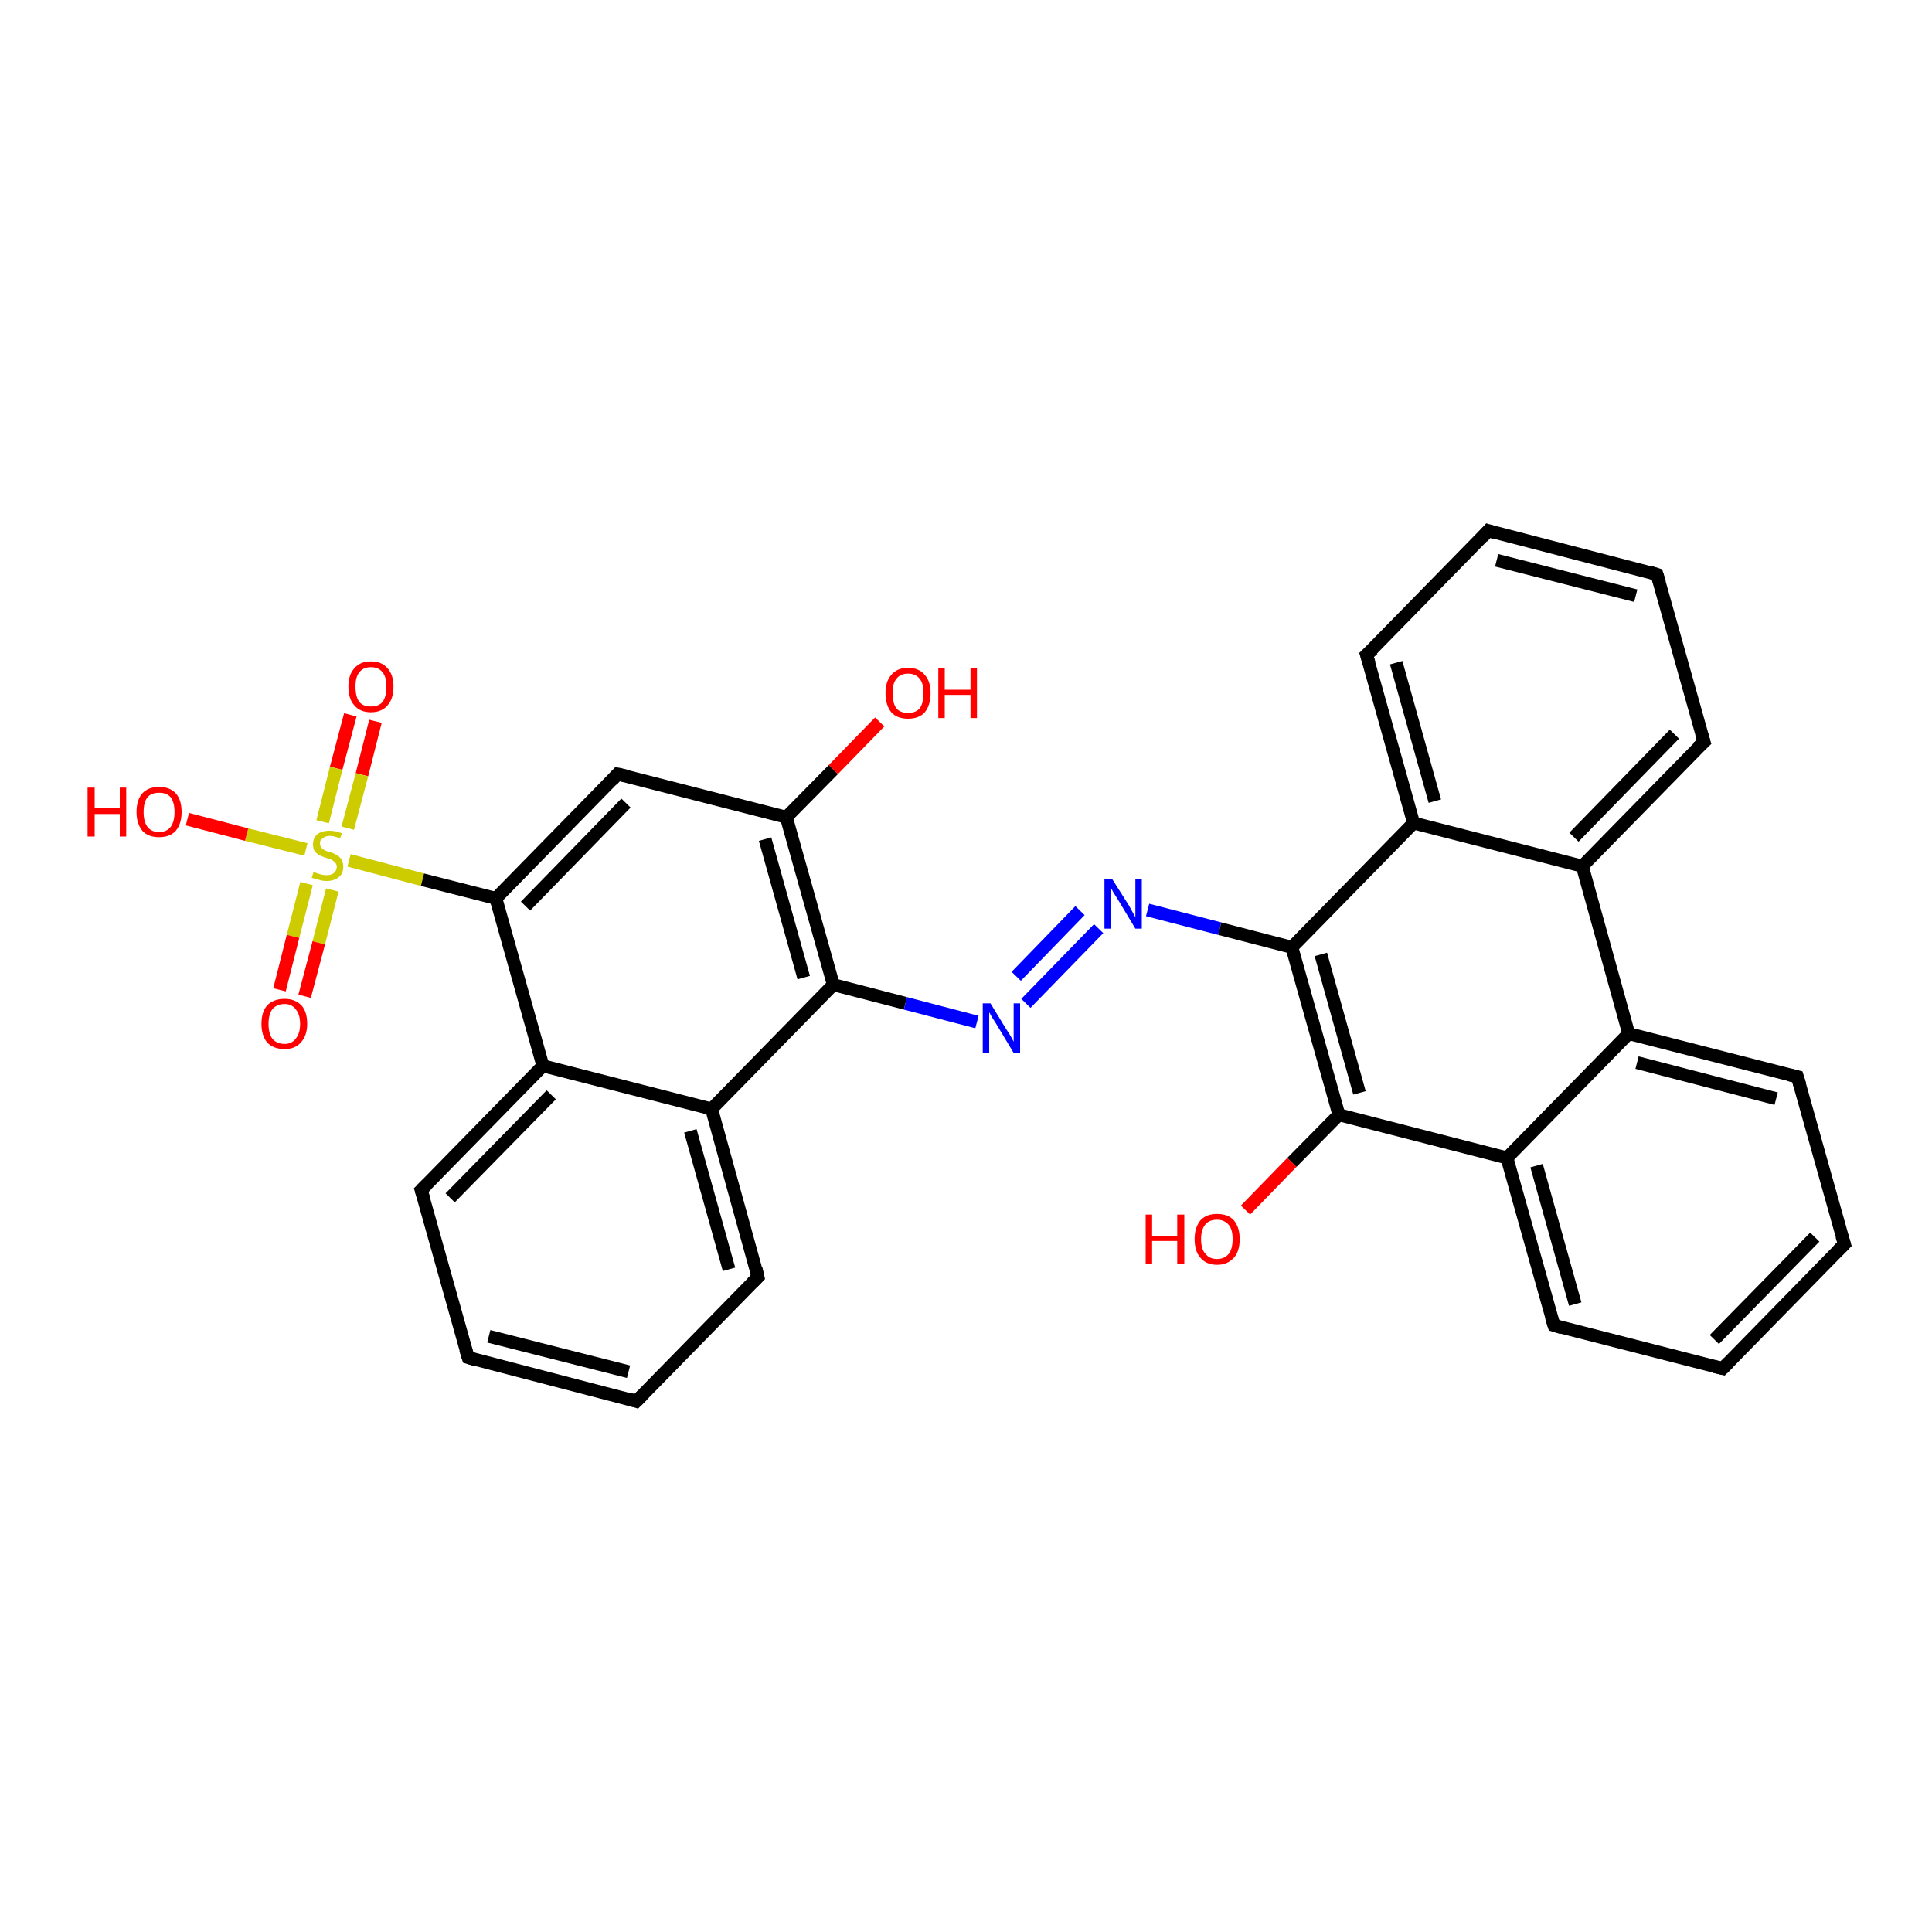 <?xml version='1.0' encoding='iso-8859-1'?>
<svg version='1.1' baseProfile='full'
              xmlns='http://www.w3.org/2000/svg'
                      xmlns:rdkit='http://www.rdkit.org/xml'
                      xmlns:xlink='http://www.w3.org/1999/xlink'
                  xml:space='preserve'
width='300px' height='300px' viewBox='0 0 300 300'>
<!-- END OF HEADER -->
<rect style='opacity:1.0;fill:#FFFFFF;stroke:none' width='300.0' height='300.0' x='0.0' y='0.0'> </rect>
<path class='bond-0 atom-0 atom-1' d='M 58.3,112.0 L 56.2,120.3' style='fill:none;fill-rule:evenodd;stroke:#FF0000;stroke-width:2.0px;stroke-linecap:butt;stroke-linejoin:miter;stroke-opacity:1' />
<path class='bond-0 atom-0 atom-1' d='M 56.2,120.3 L 54.0,128.6' style='fill:none;fill-rule:evenodd;stroke:#CCCC00;stroke-width:2.0px;stroke-linecap:butt;stroke-linejoin:miter;stroke-opacity:1' />
<path class='bond-0 atom-0 atom-1' d='M 54.4,111.0 L 52.2,119.3' style='fill:none;fill-rule:evenodd;stroke:#FF0000;stroke-width:2.0px;stroke-linecap:butt;stroke-linejoin:miter;stroke-opacity:1' />
<path class='bond-0 atom-0 atom-1' d='M 52.2,119.3 L 50.1,127.6' style='fill:none;fill-rule:evenodd;stroke:#CCCC00;stroke-width:2.0px;stroke-linecap:butt;stroke-linejoin:miter;stroke-opacity:1' />
<path class='bond-1 atom-1 atom-2' d='M 47.6,137.2 L 45.5,145.4' style='fill:none;fill-rule:evenodd;stroke:#CCCC00;stroke-width:2.0px;stroke-linecap:butt;stroke-linejoin:miter;stroke-opacity:1' />
<path class='bond-1 atom-1 atom-2' d='M 45.5,145.4 L 43.4,153.7' style='fill:none;fill-rule:evenodd;stroke:#FF0000;stroke-width:2.0px;stroke-linecap:butt;stroke-linejoin:miter;stroke-opacity:1' />
<path class='bond-1 atom-1 atom-2' d='M 51.6,138.2 L 49.5,146.4' style='fill:none;fill-rule:evenodd;stroke:#CCCC00;stroke-width:2.0px;stroke-linecap:butt;stroke-linejoin:miter;stroke-opacity:1' />
<path class='bond-1 atom-1 atom-2' d='M 49.5,146.4 L 47.3,154.7' style='fill:none;fill-rule:evenodd;stroke:#FF0000;stroke-width:2.0px;stroke-linecap:butt;stroke-linejoin:miter;stroke-opacity:1' />
<path class='bond-2 atom-1 atom-3' d='M 47.5,131.9 L 38.3,129.6' style='fill:none;fill-rule:evenodd;stroke:#CCCC00;stroke-width:2.0px;stroke-linecap:butt;stroke-linejoin:miter;stroke-opacity:1' />
<path class='bond-2 atom-1 atom-3' d='M 38.3,129.6 L 29.1,127.2' style='fill:none;fill-rule:evenodd;stroke:#FF0000;stroke-width:2.0px;stroke-linecap:butt;stroke-linejoin:miter;stroke-opacity:1' />
<path class='bond-3 atom-1 atom-4' d='M 54.2,133.6 L 65.6,136.6' style='fill:none;fill-rule:evenodd;stroke:#CCCC00;stroke-width:2.0px;stroke-linecap:butt;stroke-linejoin:miter;stroke-opacity:1' />
<path class='bond-3 atom-1 atom-4' d='M 65.6,136.6 L 77.0,139.5' style='fill:none;fill-rule:evenodd;stroke:#000000;stroke-width:2.0px;stroke-linecap:butt;stroke-linejoin:miter;stroke-opacity:1' />
<path class='bond-4 atom-4 atom-5' d='M 77.0,139.5 L 95.9,120.2' style='fill:none;fill-rule:evenodd;stroke:#000000;stroke-width:2.0px;stroke-linecap:butt;stroke-linejoin:miter;stroke-opacity:1' />
<path class='bond-4 atom-4 atom-5' d='M 81.6,140.7 L 97.2,124.7' style='fill:none;fill-rule:evenodd;stroke:#000000;stroke-width:2.0px;stroke-linecap:butt;stroke-linejoin:miter;stroke-opacity:1' />
<path class='bond-5 atom-5 atom-6' d='M 95.9,120.2 L 122.1,126.9' style='fill:none;fill-rule:evenodd;stroke:#000000;stroke-width:2.0px;stroke-linecap:butt;stroke-linejoin:miter;stroke-opacity:1' />
<path class='bond-6 atom-6 atom-7' d='M 122.1,126.9 L 129.4,119.5' style='fill:none;fill-rule:evenodd;stroke:#000000;stroke-width:2.0px;stroke-linecap:butt;stroke-linejoin:miter;stroke-opacity:1' />
<path class='bond-6 atom-6 atom-7' d='M 129.4,119.5 L 136.6,112.1' style='fill:none;fill-rule:evenodd;stroke:#FF0000;stroke-width:2.0px;stroke-linecap:butt;stroke-linejoin:miter;stroke-opacity:1' />
<path class='bond-7 atom-6 atom-8' d='M 122.1,126.9 L 129.4,152.9' style='fill:none;fill-rule:evenodd;stroke:#000000;stroke-width:2.0px;stroke-linecap:butt;stroke-linejoin:miter;stroke-opacity:1' />
<path class='bond-7 atom-6 atom-8' d='M 118.8,130.3 L 124.8,151.8' style='fill:none;fill-rule:evenodd;stroke:#000000;stroke-width:2.0px;stroke-linecap:butt;stroke-linejoin:miter;stroke-opacity:1' />
<path class='bond-8 atom-8 atom-9' d='M 129.4,152.9 L 140.6,155.8' style='fill:none;fill-rule:evenodd;stroke:#000000;stroke-width:2.0px;stroke-linecap:butt;stroke-linejoin:miter;stroke-opacity:1' />
<path class='bond-8 atom-8 atom-9' d='M 140.6,155.8 L 151.7,158.7' style='fill:none;fill-rule:evenodd;stroke:#0000FF;stroke-width:2.0px;stroke-linecap:butt;stroke-linejoin:miter;stroke-opacity:1' />
<path class='bond-9 atom-9 atom-10' d='M 159.3,155.8 L 170.6,144.2' style='fill:none;fill-rule:evenodd;stroke:#0000FF;stroke-width:2.0px;stroke-linecap:butt;stroke-linejoin:miter;stroke-opacity:1' />
<path class='bond-9 atom-9 atom-10' d='M 157.8,151.6 L 167.7,141.4' style='fill:none;fill-rule:evenodd;stroke:#0000FF;stroke-width:2.0px;stroke-linecap:butt;stroke-linejoin:miter;stroke-opacity:1' />
<path class='bond-10 atom-10 atom-11' d='M 178.2,141.3 L 189.4,144.2' style='fill:none;fill-rule:evenodd;stroke:#0000FF;stroke-width:2.0px;stroke-linecap:butt;stroke-linejoin:miter;stroke-opacity:1' />
<path class='bond-10 atom-10 atom-11' d='M 189.4,144.2 L 200.6,147.1' style='fill:none;fill-rule:evenodd;stroke:#000000;stroke-width:2.0px;stroke-linecap:butt;stroke-linejoin:miter;stroke-opacity:1' />
<path class='bond-11 atom-11 atom-12' d='M 200.6,147.1 L 207.9,173.1' style='fill:none;fill-rule:evenodd;stroke:#000000;stroke-width:2.0px;stroke-linecap:butt;stroke-linejoin:miter;stroke-opacity:1' />
<path class='bond-11 atom-11 atom-12' d='M 205.1,148.2 L 211.1,169.7' style='fill:none;fill-rule:evenodd;stroke:#000000;stroke-width:2.0px;stroke-linecap:butt;stroke-linejoin:miter;stroke-opacity:1' />
<path class='bond-12 atom-12 atom-13' d='M 207.9,173.1 L 200.6,180.5' style='fill:none;fill-rule:evenodd;stroke:#000000;stroke-width:2.0px;stroke-linecap:butt;stroke-linejoin:miter;stroke-opacity:1' />
<path class='bond-12 atom-12 atom-13' d='M 200.6,180.5 L 193.4,187.9' style='fill:none;fill-rule:evenodd;stroke:#FF0000;stroke-width:2.0px;stroke-linecap:butt;stroke-linejoin:miter;stroke-opacity:1' />
<path class='bond-13 atom-12 atom-14' d='M 207.9,173.1 L 234.0,179.8' style='fill:none;fill-rule:evenodd;stroke:#000000;stroke-width:2.0px;stroke-linecap:butt;stroke-linejoin:miter;stroke-opacity:1' />
<path class='bond-14 atom-14 atom-15' d='M 234.0,179.8 L 241.3,205.8' style='fill:none;fill-rule:evenodd;stroke:#000000;stroke-width:2.0px;stroke-linecap:butt;stroke-linejoin:miter;stroke-opacity:1' />
<path class='bond-14 atom-14 atom-15' d='M 238.6,181.0 L 244.6,202.5' style='fill:none;fill-rule:evenodd;stroke:#000000;stroke-width:2.0px;stroke-linecap:butt;stroke-linejoin:miter;stroke-opacity:1' />
<path class='bond-15 atom-15 atom-16' d='M 241.3,205.8 L 267.5,212.5' style='fill:none;fill-rule:evenodd;stroke:#000000;stroke-width:2.0px;stroke-linecap:butt;stroke-linejoin:miter;stroke-opacity:1' />
<path class='bond-16 atom-16 atom-17' d='M 267.5,212.5 L 286.4,193.2' style='fill:none;fill-rule:evenodd;stroke:#000000;stroke-width:2.0px;stroke-linecap:butt;stroke-linejoin:miter;stroke-opacity:1' />
<path class='bond-16 atom-16 atom-17' d='M 266.2,208.0 L 281.8,192.1' style='fill:none;fill-rule:evenodd;stroke:#000000;stroke-width:2.0px;stroke-linecap:butt;stroke-linejoin:miter;stroke-opacity:1' />
<path class='bond-17 atom-17 atom-18' d='M 286.4,193.2 L 279.1,167.2' style='fill:none;fill-rule:evenodd;stroke:#000000;stroke-width:2.0px;stroke-linecap:butt;stroke-linejoin:miter;stroke-opacity:1' />
<path class='bond-18 atom-18 atom-19' d='M 279.1,167.2 L 252.9,160.5' style='fill:none;fill-rule:evenodd;stroke:#000000;stroke-width:2.0px;stroke-linecap:butt;stroke-linejoin:miter;stroke-opacity:1' />
<path class='bond-18 atom-18 atom-19' d='M 275.8,170.6 L 254.2,165.0' style='fill:none;fill-rule:evenodd;stroke:#000000;stroke-width:2.0px;stroke-linecap:butt;stroke-linejoin:miter;stroke-opacity:1' />
<path class='bond-19 atom-19 atom-20' d='M 252.9,160.5 L 245.7,134.5' style='fill:none;fill-rule:evenodd;stroke:#000000;stroke-width:2.0px;stroke-linecap:butt;stroke-linejoin:miter;stroke-opacity:1' />
<path class='bond-20 atom-20 atom-21' d='M 245.7,134.5 L 264.6,115.2' style='fill:none;fill-rule:evenodd;stroke:#000000;stroke-width:2.0px;stroke-linecap:butt;stroke-linejoin:miter;stroke-opacity:1' />
<path class='bond-20 atom-20 atom-21' d='M 244.4,130.0 L 260.0,114.0' style='fill:none;fill-rule:evenodd;stroke:#000000;stroke-width:2.0px;stroke-linecap:butt;stroke-linejoin:miter;stroke-opacity:1' />
<path class='bond-21 atom-21 atom-22' d='M 264.6,115.2 L 257.3,89.2' style='fill:none;fill-rule:evenodd;stroke:#000000;stroke-width:2.0px;stroke-linecap:butt;stroke-linejoin:miter;stroke-opacity:1' />
<path class='bond-22 atom-22 atom-23' d='M 257.3,89.2 L 231.1,82.4' style='fill:none;fill-rule:evenodd;stroke:#000000;stroke-width:2.0px;stroke-linecap:butt;stroke-linejoin:miter;stroke-opacity:1' />
<path class='bond-22 atom-22 atom-23' d='M 254.0,92.5 L 232.4,87.0' style='fill:none;fill-rule:evenodd;stroke:#000000;stroke-width:2.0px;stroke-linecap:butt;stroke-linejoin:miter;stroke-opacity:1' />
<path class='bond-23 atom-23 atom-24' d='M 231.1,82.4 L 212.2,101.7' style='fill:none;fill-rule:evenodd;stroke:#000000;stroke-width:2.0px;stroke-linecap:butt;stroke-linejoin:miter;stroke-opacity:1' />
<path class='bond-24 atom-24 atom-25' d='M 212.2,101.7 L 219.5,127.8' style='fill:none;fill-rule:evenodd;stroke:#000000;stroke-width:2.0px;stroke-linecap:butt;stroke-linejoin:miter;stroke-opacity:1' />
<path class='bond-24 atom-24 atom-25' d='M 216.8,102.9 L 222.8,124.4' style='fill:none;fill-rule:evenodd;stroke:#000000;stroke-width:2.0px;stroke-linecap:butt;stroke-linejoin:miter;stroke-opacity:1' />
<path class='bond-25 atom-8 atom-26' d='M 129.4,152.9 L 110.5,172.2' style='fill:none;fill-rule:evenodd;stroke:#000000;stroke-width:2.0px;stroke-linecap:butt;stroke-linejoin:miter;stroke-opacity:1' />
<path class='bond-26 atom-26 atom-27' d='M 110.5,172.2 L 117.7,198.3' style='fill:none;fill-rule:evenodd;stroke:#000000;stroke-width:2.0px;stroke-linecap:butt;stroke-linejoin:miter;stroke-opacity:1' />
<path class='bond-26 atom-26 atom-27' d='M 107.2,175.6 L 113.2,197.1' style='fill:none;fill-rule:evenodd;stroke:#000000;stroke-width:2.0px;stroke-linecap:butt;stroke-linejoin:miter;stroke-opacity:1' />
<path class='bond-27 atom-27 atom-28' d='M 117.7,198.3 L 98.8,217.6' style='fill:none;fill-rule:evenodd;stroke:#000000;stroke-width:2.0px;stroke-linecap:butt;stroke-linejoin:miter;stroke-opacity:1' />
<path class='bond-28 atom-28 atom-29' d='M 98.8,217.6 L 72.7,210.8' style='fill:none;fill-rule:evenodd;stroke:#000000;stroke-width:2.0px;stroke-linecap:butt;stroke-linejoin:miter;stroke-opacity:1' />
<path class='bond-28 atom-28 atom-29' d='M 97.6,213.0 L 75.9,207.5' style='fill:none;fill-rule:evenodd;stroke:#000000;stroke-width:2.0px;stroke-linecap:butt;stroke-linejoin:miter;stroke-opacity:1' />
<path class='bond-29 atom-29 atom-30' d='M 72.7,210.8 L 65.4,184.8' style='fill:none;fill-rule:evenodd;stroke:#000000;stroke-width:2.0px;stroke-linecap:butt;stroke-linejoin:miter;stroke-opacity:1' />
<path class='bond-30 atom-30 atom-31' d='M 65.4,184.8 L 84.3,165.5' style='fill:none;fill-rule:evenodd;stroke:#000000;stroke-width:2.0px;stroke-linecap:butt;stroke-linejoin:miter;stroke-opacity:1' />
<path class='bond-30 atom-30 atom-31' d='M 69.9,186.0 L 85.6,170.0' style='fill:none;fill-rule:evenodd;stroke:#000000;stroke-width:2.0px;stroke-linecap:butt;stroke-linejoin:miter;stroke-opacity:1' />
<path class='bond-31 atom-31 atom-4' d='M 84.3,165.5 L 77.0,139.5' style='fill:none;fill-rule:evenodd;stroke:#000000;stroke-width:2.0px;stroke-linecap:butt;stroke-linejoin:miter;stroke-opacity:1' />
<path class='bond-32 atom-25 atom-11' d='M 219.5,127.8 L 200.6,147.1' style='fill:none;fill-rule:evenodd;stroke:#000000;stroke-width:2.0px;stroke-linecap:butt;stroke-linejoin:miter;stroke-opacity:1' />
<path class='bond-33 atom-31 atom-26' d='M 84.3,165.5 L 110.5,172.2' style='fill:none;fill-rule:evenodd;stroke:#000000;stroke-width:2.0px;stroke-linecap:butt;stroke-linejoin:miter;stroke-opacity:1' />
<path class='bond-34 atom-19 atom-14' d='M 252.9,160.5 L 234.0,179.8' style='fill:none;fill-rule:evenodd;stroke:#000000;stroke-width:2.0px;stroke-linecap:butt;stroke-linejoin:miter;stroke-opacity:1' />
<path class='bond-35 atom-25 atom-20' d='M 219.5,127.8 L 245.7,134.5' style='fill:none;fill-rule:evenodd;stroke:#000000;stroke-width:2.0px;stroke-linecap:butt;stroke-linejoin:miter;stroke-opacity:1' />
<path d='M 95.0,121.2 L 95.9,120.2 L 97.2,120.5' style='fill:none;stroke:#000000;stroke-width:2.0px;stroke-linecap:butt;stroke-linejoin:miter;stroke-opacity:1;' />
<path d='M 240.9,204.5 L 241.3,205.8 L 242.6,206.2' style='fill:none;stroke:#000000;stroke-width:2.0px;stroke-linecap:butt;stroke-linejoin:miter;stroke-opacity:1;' />
<path d='M 266.2,212.2 L 267.5,212.5 L 268.4,211.6' style='fill:none;stroke:#000000;stroke-width:2.0px;stroke-linecap:butt;stroke-linejoin:miter;stroke-opacity:1;' />
<path d='M 285.4,194.2 L 286.4,193.2 L 286.0,191.9' style='fill:none;stroke:#000000;stroke-width:2.0px;stroke-linecap:butt;stroke-linejoin:miter;stroke-opacity:1;' />
<path d='M 279.5,168.5 L 279.1,167.2 L 277.8,166.9' style='fill:none;stroke:#000000;stroke-width:2.0px;stroke-linecap:butt;stroke-linejoin:miter;stroke-opacity:1;' />
<path d='M 263.6,116.1 L 264.6,115.2 L 264.2,113.9' style='fill:none;stroke:#000000;stroke-width:2.0px;stroke-linecap:butt;stroke-linejoin:miter;stroke-opacity:1;' />
<path d='M 257.7,90.5 L 257.3,89.2 L 256.0,88.8' style='fill:none;stroke:#000000;stroke-width:2.0px;stroke-linecap:butt;stroke-linejoin:miter;stroke-opacity:1;' />
<path d='M 232.4,82.8 L 231.1,82.4 L 230.2,83.4' style='fill:none;stroke:#000000;stroke-width:2.0px;stroke-linecap:butt;stroke-linejoin:miter;stroke-opacity:1;' />
<path d='M 213.2,100.8 L 212.2,101.7 L 212.6,103.0' style='fill:none;stroke:#000000;stroke-width:2.0px;stroke-linecap:butt;stroke-linejoin:miter;stroke-opacity:1;' />
<path d='M 117.4,197.0 L 117.7,198.3 L 116.8,199.2' style='fill:none;stroke:#000000;stroke-width:2.0px;stroke-linecap:butt;stroke-linejoin:miter;stroke-opacity:1;' />
<path d='M 99.8,216.6 L 98.8,217.6 L 97.5,217.2' style='fill:none;stroke:#000000;stroke-width:2.0px;stroke-linecap:butt;stroke-linejoin:miter;stroke-opacity:1;' />
<path d='M 74.0,211.2 L 72.7,210.8 L 72.3,209.5' style='fill:none;stroke:#000000;stroke-width:2.0px;stroke-linecap:butt;stroke-linejoin:miter;stroke-opacity:1;' />
<path d='M 65.8,186.1 L 65.4,184.8 L 66.3,183.9' style='fill:none;stroke:#000000;stroke-width:2.0px;stroke-linecap:butt;stroke-linejoin:miter;stroke-opacity:1;' />
<path class='atom-0' d='M 54.1 106.6
Q 54.1 104.8, 55.0 103.8
Q 55.9 102.7, 57.6 102.7
Q 59.3 102.7, 60.2 103.8
Q 61.1 104.8, 61.1 106.6
Q 61.1 108.5, 60.2 109.5
Q 59.3 110.6, 57.6 110.6
Q 55.9 110.6, 55.0 109.5
Q 54.1 108.5, 54.1 106.6
M 57.6 109.7
Q 58.8 109.7, 59.4 109.0
Q 60.0 108.2, 60.0 106.6
Q 60.0 105.1, 59.4 104.4
Q 58.8 103.6, 57.6 103.6
Q 56.4 103.6, 55.8 104.4
Q 55.2 105.1, 55.2 106.6
Q 55.2 108.2, 55.8 109.0
Q 56.4 109.7, 57.6 109.7
' fill='#FF0000'/>
<path class='atom-1' d='M 48.7 135.4
Q 48.8 135.4, 49.2 135.6
Q 49.5 135.7, 49.9 135.8
Q 50.3 135.9, 50.7 135.9
Q 51.4 135.9, 51.8 135.6
Q 52.3 135.2, 52.3 134.6
Q 52.3 134.2, 52.0 133.9
Q 51.8 133.7, 51.5 133.5
Q 51.2 133.4, 50.6 133.2
Q 50.0 133.0, 49.6 132.8
Q 49.2 132.6, 48.9 132.2
Q 48.6 131.8, 48.6 131.1
Q 48.6 130.2, 49.2 129.6
Q 49.9 129.0, 51.2 129.0
Q 52.1 129.0, 53.1 129.4
L 52.8 130.2
Q 51.9 129.8, 51.2 129.8
Q 50.5 129.8, 50.1 130.2
Q 49.6 130.5, 49.7 131.0
Q 49.7 131.4, 49.9 131.6
Q 50.1 131.9, 50.4 132.0
Q 50.7 132.2, 51.2 132.3
Q 51.9 132.5, 52.3 132.8
Q 52.7 133.0, 53.0 133.4
Q 53.3 133.9, 53.3 134.6
Q 53.3 135.7, 52.6 136.2
Q 51.9 136.8, 50.7 136.8
Q 50.0 136.8, 49.5 136.6
Q 49.0 136.5, 48.4 136.3
L 48.7 135.4
' fill='#CCCC00'/>
<path class='atom-2' d='M 40.6 159.0
Q 40.6 157.1, 41.5 156.1
Q 42.5 155.1, 44.2 155.1
Q 45.8 155.1, 46.8 156.1
Q 47.7 157.1, 47.7 159.0
Q 47.7 160.8, 46.7 161.9
Q 45.8 162.9, 44.2 162.9
Q 42.5 162.9, 41.5 161.9
Q 40.6 160.8, 40.6 159.0
M 44.2 162.1
Q 45.3 162.1, 45.9 161.3
Q 46.6 160.5, 46.6 159.0
Q 46.6 157.5, 45.9 156.7
Q 45.3 155.9, 44.2 155.9
Q 43.0 155.9, 42.3 156.7
Q 41.7 157.5, 41.7 159.0
Q 41.7 160.5, 42.3 161.3
Q 43.0 162.1, 44.2 162.1
' fill='#FF0000'/>
<path class='atom-3' d='M 13.6 122.3
L 14.7 122.3
L 14.7 125.5
L 18.6 125.5
L 18.6 122.3
L 19.6 122.3
L 19.6 129.9
L 18.6 129.9
L 18.6 126.4
L 14.7 126.4
L 14.7 129.9
L 13.6 129.9
L 13.6 122.3
' fill='#FF0000'/>
<path class='atom-3' d='M 21.2 126.1
Q 21.2 124.2, 22.1 123.2
Q 23.0 122.2, 24.7 122.2
Q 26.4 122.2, 27.3 123.2
Q 28.2 124.2, 28.2 126.1
Q 28.2 127.9, 27.3 129.0
Q 26.4 130.0, 24.7 130.0
Q 23.0 130.0, 22.1 129.0
Q 21.2 127.9, 21.2 126.1
M 24.7 129.2
Q 25.9 129.2, 26.5 128.4
Q 27.1 127.6, 27.1 126.1
Q 27.1 124.6, 26.5 123.8
Q 25.9 123.1, 24.7 123.1
Q 23.5 123.1, 22.9 123.8
Q 22.3 124.6, 22.3 126.1
Q 22.3 127.6, 22.9 128.4
Q 23.5 129.2, 24.7 129.2
' fill='#FF0000'/>
<path class='atom-7' d='M 137.5 107.6
Q 137.5 105.8, 138.4 104.8
Q 139.3 103.7, 141.0 103.7
Q 142.7 103.7, 143.6 104.8
Q 144.5 105.8, 144.5 107.6
Q 144.5 109.5, 143.6 110.6
Q 142.7 111.6, 141.0 111.6
Q 139.3 111.6, 138.4 110.6
Q 137.5 109.5, 137.5 107.6
M 141.0 110.7
Q 142.2 110.7, 142.8 110.0
Q 143.4 109.2, 143.4 107.6
Q 143.4 106.1, 142.8 105.4
Q 142.2 104.6, 141.0 104.6
Q 139.8 104.6, 139.2 105.4
Q 138.6 106.1, 138.6 107.6
Q 138.6 109.2, 139.2 110.0
Q 139.8 110.7, 141.0 110.7
' fill='#FF0000'/>
<path class='atom-7' d='M 145.7 103.8
L 146.7 103.8
L 146.7 107.1
L 150.7 107.1
L 150.7 103.8
L 151.7 103.8
L 151.7 111.5
L 150.7 111.5
L 150.7 107.9
L 146.7 107.9
L 146.7 111.5
L 145.7 111.5
L 145.7 103.8
' fill='#FF0000'/>
<path class='atom-9' d='M 153.8 155.8
L 156.3 159.9
Q 156.6 160.3, 157.0 161.0
Q 157.4 161.7, 157.4 161.8
L 157.4 155.8
L 158.4 155.8
L 158.4 163.5
L 157.4 163.5
L 154.7 159.0
Q 154.4 158.5, 154.0 157.9
Q 153.7 157.3, 153.6 157.2
L 153.6 163.5
L 152.6 163.5
L 152.6 155.8
L 153.8 155.8
' fill='#0000FF'/>
<path class='atom-10' d='M 172.7 136.5
L 175.3 140.6
Q 175.5 141.0, 175.9 141.7
Q 176.3 142.4, 176.3 142.5
L 176.3 136.5
L 177.3 136.5
L 177.3 144.2
L 176.3 144.2
L 173.6 139.7
Q 173.3 139.2, 172.9 138.6
Q 172.6 138.0, 172.5 137.9
L 172.5 144.2
L 171.5 144.2
L 171.5 136.5
L 172.7 136.5
' fill='#0000FF'/>
<path class='atom-13' d='M 177.9 188.6
L 178.9 188.6
L 178.9 191.9
L 182.8 191.9
L 182.8 188.6
L 183.9 188.6
L 183.9 196.3
L 182.8 196.3
L 182.8 192.7
L 178.9 192.7
L 178.9 196.3
L 177.9 196.3
L 177.9 188.6
' fill='#FF0000'/>
<path class='atom-13' d='M 185.5 192.4
Q 185.5 190.6, 186.4 189.5
Q 187.3 188.5, 189.0 188.5
Q 190.7 188.5, 191.6 189.5
Q 192.5 190.6, 192.5 192.4
Q 192.5 194.3, 191.6 195.3
Q 190.6 196.4, 189.0 196.4
Q 187.3 196.4, 186.4 195.3
Q 185.5 194.3, 185.5 192.4
M 189.0 195.5
Q 190.1 195.5, 190.8 194.7
Q 191.4 193.9, 191.4 192.4
Q 191.4 190.9, 190.8 190.2
Q 190.1 189.4, 189.0 189.4
Q 187.8 189.4, 187.2 190.1
Q 186.5 190.9, 186.5 192.4
Q 186.5 194.0, 187.2 194.7
Q 187.8 195.5, 189.0 195.5
' fill='#FF0000'/>
</svg>
